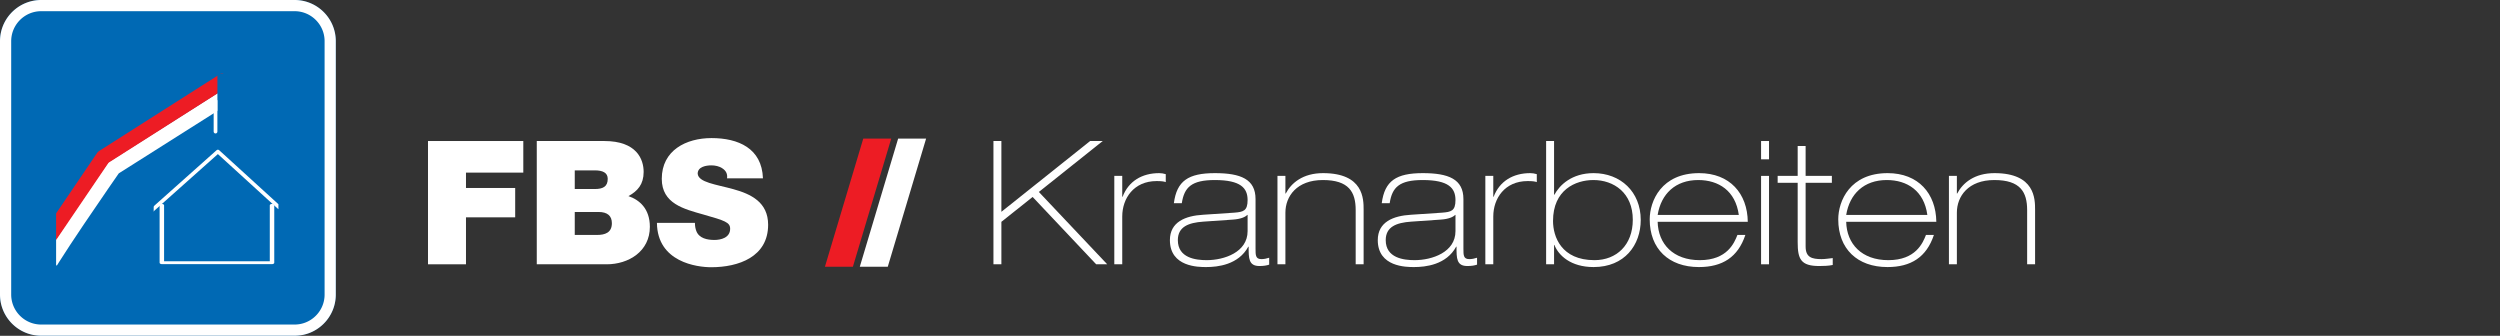 <?xml version="1.0" encoding="UTF-8" standalone="no"?>
<!DOCTYPE svg PUBLIC "-//W3C//DTD SVG 1.1//EN" "http://www.w3.org/Graphics/SVG/1.1/DTD/svg11.dtd">
<svg width="100%" height="100%" viewBox="0 0 670 90" version="1.1" xmlns="http://www.w3.org/2000/svg" xmlns:xlink="http://www.w3.org/1999/xlink" xml:space="preserve" xmlns:serif="http://www.serif.com/" style="fill-rule:evenodd;clip-rule:evenodd;stroke-linecap:square;stroke-linejoin:round;stroke-miterlimit:1.5;">
    <rect x="0" y="0" width="670" height="90" fill="#333333" stroke="none"/>
    <g transform="matrix(1.642,0,0,1.449,-7.69,-7.276)">
        <path d="M59.489,12.639C59.489,8.434 56.476,5.02 52.764,5.02L11.407,5.02C7.696,5.02 4.683,8.434 4.683,12.639L4.683,59.498C4.683,63.702 7.696,67.116 11.407,67.116L52.764,67.116C56.476,67.116 59.489,63.702 59.489,59.498L59.489,12.639Z" style="fill:rgb(0,105,180);"/>
        <path d="M52.851,5.021L52.938,5.023L53.024,5.026L53.11,5.03L53.196,5.036L53.282,5.043L53.367,5.051L53.452,5.06L53.536,5.07L53.62,5.082L53.704,5.094L53.788,5.108L53.871,5.123L53.954,5.14L54.037,5.157L54.119,5.175L54.201,5.195L54.282,5.216L54.363,5.238L54.444,5.26L54.525,5.285L54.604,5.31L54.684,5.336L54.763,5.363L54.842,5.392L54.92,5.421L54.998,5.452L55.076,5.483L55.153,5.516L55.229,5.549L55.305,5.584L55.381,5.62L55.456,5.656L55.531,5.694L55.605,5.733L55.679,5.772L55.752,5.813L55.825,5.854L55.897,5.897L55.969,5.941L56.04,5.985L56.11,6.03L56.181,6.077L56.25,6.124L56.319,6.172L56.388,6.221L56.456,6.271L56.523,6.322L56.59,6.374L56.656,6.427L56.722,6.48L56.787,6.535L56.851,6.59L56.915,6.646L56.978,6.703L57.041,6.761L57.103,6.82L57.164,6.879L57.225,6.94L57.285,7.001L57.344,7.063L57.403,7.125L57.461,7.189L57.518,7.253L57.575,7.318L57.631,7.384L57.686,7.45L57.741,7.518L57.795,7.586L57.848,7.654L57.901,7.724L57.953,7.794L58.004,7.865L58.054,7.937L58.103,8.009L58.152,8.082L58.2,8.156L58.248,8.23L58.294,8.305L58.34,8.381L58.385,8.457L58.429,8.534L58.472,8.612L58.515,8.69L58.556,8.769L58.597,8.848L58.637,8.928L58.677,9.009L58.715,9.09L58.753,9.172L58.789,9.254L58.825,9.337L58.86,9.421L58.894,9.505L58.928,9.59L58.96,9.675L58.992,9.761L59.022,9.847L59.052,9.934L59.081,10.021L59.108,10.109L59.135,10.197L59.161,10.285L59.186,10.375L59.21,10.464L59.234,10.554L59.256,10.645L59.277,10.736L59.297,10.828L59.317,10.919L59.335,11.012L59.352,11.105L59.368,11.198L59.384,11.291L59.398,11.385L59.411,11.48L59.424,11.574L59.435,11.669L59.445,11.765L59.454,11.861L59.462,11.957L59.469,12.053L59.475,12.15L59.48,12.247L59.484,12.345L59.487,12.443L59.488,12.541L59.489,12.639L59.489,59.498L59.488,59.596L59.487,59.694L59.484,59.792L59.48,59.889L59.475,59.986L59.469,60.083L59.462,60.18L59.454,60.276L59.445,60.372L59.435,60.467L59.424,60.562L59.411,60.657L59.398,60.751L59.384,60.845L59.368,60.939L59.352,61.032L59.335,61.125L59.317,61.217L59.297,61.309L59.277,61.401L59.256,61.492L59.234,61.582L59.21,61.672L59.186,61.762L59.161,61.851L59.135,61.94L59.108,62.028L59.081,62.116L59.052,62.203L59.022,62.29L58.992,62.376L58.96,62.462L58.928,62.547L58.894,62.632L58.86,62.716L58.825,62.799L58.789,62.882L58.753,62.965L58.715,63.047L58.677,63.128L58.637,63.208L58.597,63.289L58.556,63.368L58.515,63.447L58.472,63.525L58.429,63.603L58.385,63.68L58.34,63.756L58.294,63.832L58.248,63.907L58.2,63.981L58.152,64.055L58.103,64.128L58.054,64.2L58.004,64.272L57.953,64.343L57.901,64.413L57.848,64.482L57.795,64.551L57.741,64.619L57.686,64.686L57.631,64.753L57.575,64.819L57.518,64.884L57.461,64.948L57.403,65.011L57.344,65.074L57.285,65.136L57.225,65.197L57.164,65.257L57.103,65.317L57.041,65.376L56.978,65.433L56.915,65.49L56.851,65.547L56.787,65.602L56.722,65.656L56.656,65.71L56.59,65.763L56.523,65.814L56.456,65.865L56.388,65.915L56.319,65.964L56.25,66.013L56.181,66.06L56.11,66.106L56.04,66.152L55.969,66.196L55.897,66.24L55.825,66.282L55.752,66.324L55.679,66.365L55.605,66.404L55.531,66.443L55.456,66.481L55.381,66.517L55.305,66.553L55.229,66.587L55.153,66.621L55.076,66.654L54.998,66.685L54.92,66.716L54.842,66.745L54.763,66.774L54.684,66.801L54.604,66.827L54.525,66.852L54.444,66.876L54.363,66.899L54.282,66.921L54.201,66.942L54.119,66.961L54.037,66.98L53.954,66.997L53.871,67.013L53.788,67.028L53.704,67.042L53.62,67.055L53.536,67.067L53.452,67.077L53.367,67.086L53.282,67.094L53.196,67.101L53.11,67.106L53.024,67.111L52.938,67.114L52.851,67.116L52.764,67.116L11.407,67.116L11.321,67.116L11.234,67.114L11.148,67.111L11.062,67.106L10.976,67.101L10.89,67.094L10.805,67.086L10.72,67.077L10.636,67.067L10.551,67.055L10.468,67.042L10.384,67.028L10.301,67.013L10.218,66.997L10.135,66.98L10.053,66.961L9.971,66.942L9.89,66.921L9.808,66.899L9.728,66.876L9.647,66.852L9.567,66.827L9.488,66.801L9.409,66.774L9.33,66.745L9.252,66.716L9.174,66.685L9.096,66.654L9.019,66.621L8.943,66.587L8.867,66.553L8.791,66.517L8.716,66.481L8.641,66.443L8.567,66.404L8.493,66.365L8.42,66.324L8.347,66.282L8.275,66.24L8.203,66.196L8.132,66.152L8.061,66.106L7.991,66.06L7.922,66.013L7.853,65.964L7.784,65.915L7.716,65.865L7.649,65.814L7.582,65.763L7.516,65.71L7.45,65.656L7.385,65.602L7.321,65.547L7.257,65.49L7.194,65.433L7.131,65.376L7.069,65.317L7.008,65.257L6.947,65.197L6.887,65.136L6.828,65.074L6.769,65.011L6.711,64.948L6.654,64.884L6.597,64.819L6.541,64.753L6.485,64.686L6.431,64.619L6.377,64.551L6.324,64.482L6.271,64.413L6.219,64.343L6.168,64.272L6.118,64.2L6.068,64.128L6.02,64.055L5.972,63.981L5.924,63.907L5.878,63.832L5.832,63.756L5.787,63.68L5.743,63.603L5.7,63.525L5.657,63.447L5.615,63.368L5.575,63.289L5.534,63.208L5.495,63.128L5.457,63.047L5.419,62.965L5.382,62.882L5.347,62.799L5.312,62.716L5.277,62.632L5.244,62.547L5.212,62.462L5.18,62.376L5.15,62.29L5.12,62.203L5.091,62.116L5.064,62.028L5.037,61.94L5.011,61.851L4.986,61.762L4.961,61.672L4.938,61.582L4.916,61.492L4.895,61.401L4.875,61.309L4.855,61.217L4.837,61.125L4.82,61.032L4.803,60.939L4.788,60.845L4.774,60.751L4.761,60.657L4.748,60.562L4.737,60.467L4.727,60.372L4.718,60.276L4.71,60.18L4.703,60.083L4.697,59.986L4.692,59.889L4.688,59.792L4.685,59.694L4.684,59.596L4.683,59.498L4.683,12.639L4.684,12.541L4.685,12.443L4.688,12.345L4.692,12.247L4.697,12.15L4.703,12.053L4.71,11.957L4.718,11.861L4.727,11.765L4.737,11.669L4.748,11.574L4.761,11.48L4.774,11.385L4.788,11.291L4.803,11.198L4.82,11.105L4.837,11.012L4.855,10.919L4.875,10.828L4.895,10.736L4.916,10.645L4.938,10.554L4.961,10.464L4.986,10.375L5.011,10.285L5.037,10.197L5.064,10.109L5.091,10.021L5.12,9.934L5.15,9.847L5.18,9.761L5.212,9.675L5.244,9.59L5.277,9.505L5.312,9.421L5.347,9.337L5.382,9.254L5.419,9.172L5.457,9.09L5.495,9.009L5.534,8.928L5.575,8.848L5.615,8.769L5.657,8.69L5.7,8.612L5.743,8.534L5.787,8.457L5.832,8.381L5.878,8.305L5.924,8.23L5.972,8.156L6.02,8.082L6.068,8.009L6.118,7.937L6.168,7.865L6.219,7.794L6.271,7.724L6.324,7.654L6.377,7.586L6.431,7.518L6.485,7.45L6.541,7.384L6.597,7.318L6.654,7.253L6.711,7.189L6.769,7.125L6.828,7.063L6.887,7.001L6.947,6.94L7.008,6.879L7.069,6.82L7.131,6.761L7.194,6.703L7.257,6.646L7.321,6.59L7.385,6.535L7.45,6.48L7.516,6.427L7.582,6.374L7.649,6.322L7.716,6.271L7.784,6.221L7.853,6.172L7.922,6.124L7.991,6.077L8.061,6.03L8.132,5.985L8.203,5.941L8.275,5.897L8.347,5.854L8.42,5.813L8.493,5.772L8.567,5.733L8.641,5.694L8.716,5.656L8.791,5.62L8.867,5.584L8.943,5.549L9.019,5.516L9.096,5.483L9.174,5.452L9.252,5.421L9.33,5.392L9.409,5.363L9.488,5.336L9.567,5.31L9.647,5.285L9.728,5.26L9.808,5.238L9.89,5.216L9.971,5.195L10.053,5.175L10.135,5.157L10.218,5.14L10.301,5.123L10.384,5.108L10.468,5.094L10.551,5.082L10.636,5.07L10.72,5.06L10.805,5.051L10.89,5.043L10.976,5.036L11.062,5.03L11.148,5.026L11.234,5.023L11.321,5.021L11.407,5.02L52.764,5.02L52.851,5.021ZM11.413,7.09L11.344,7.091L11.28,7.092L11.217,7.094L11.154,7.098L11.092,7.102L11.029,7.107L10.967,7.112L10.905,7.119L10.843,7.127L10.782,7.135L10.721,7.144L10.66,7.154L10.6,7.165L10.539,7.177L10.479,7.19L10.42,7.203L10.36,7.217L10.301,7.232L10.242,7.248L10.183,7.265L10.125,7.282L10.067,7.301L10.009,7.32L9.952,7.34L9.895,7.36L9.838,7.382L9.781,7.404L9.725,7.427L9.669,7.45L9.613,7.475L9.558,7.5L9.503,7.526L9.449,7.552L9.394,7.58L9.34,7.608L9.287,7.637L9.233,7.666L9.18,7.697L9.128,7.727L9.076,7.759L9.024,7.792L8.972,7.825L8.921,7.858L8.871,7.893L8.82,7.928L8.77,7.964L8.721,8L8.672,8.037L8.623,8.075L8.575,8.114L8.527,8.153L8.48,8.192L8.432,8.233L8.386,8.274L8.34,8.315L8.294,8.357L8.249,8.4L8.204,8.444L8.16,8.488L8.116,8.532L8.073,8.578L8.03,8.623L7.987,8.67L7.945,8.717L7.904,8.764L7.863,8.812L7.823,8.861L7.783,8.91L7.743,8.96L7.704,9.01L7.666,9.061L7.628,9.112L7.591,9.164L7.554,9.216L7.518,9.269L7.483,9.322L7.448,9.376L7.413,9.43L7.379,9.485L7.346,9.54L7.313,9.595L7.281,9.651L7.249,9.708L7.218,9.765L7.188,9.822L7.158,9.88L7.129,9.939L7.1,9.997L7.072,10.056L7.045,10.116L7.018,10.176L6.992,10.236L6.967,10.297L6.942,10.358L6.918,10.42L6.894,10.482L6.871,10.544L6.849,10.607L6.828,10.67L6.807,10.733L6.787,10.797L6.767,10.861L6.748,10.925L6.73,10.99L6.712,11.055L6.696,11.12L6.68,11.186L6.664,11.252L6.649,11.319L6.635,11.386L6.622,11.453L6.61,11.52L6.598,11.588L6.587,11.656L6.576,11.724L6.566,11.793L6.558,11.862L6.549,11.931L6.542,12L6.535,12.07L6.529,12.14L6.524,12.211L6.52,12.281L6.516,12.352L6.514,12.424L6.512,12.495L6.51,12.567L6.51,12.646L6.51,59.491L6.51,59.57L6.512,59.642L6.514,59.713L6.516,59.784L6.52,59.855L6.524,59.926L6.529,59.997L6.535,60.067L6.542,60.136L6.549,60.206L6.558,60.275L6.566,60.344L6.576,60.413L6.587,60.481L6.598,60.549L6.61,60.617L6.622,60.684L6.635,60.751L6.649,60.818L6.664,60.884L6.68,60.95L6.696,61.016L6.712,61.082L6.73,61.147L6.748,61.212L6.767,61.276L6.787,61.34L6.807,61.404L6.828,61.467L6.849,61.53L6.871,61.593L6.894,61.655L6.918,61.717L6.942,61.779L6.967,61.84L6.992,61.9L7.018,61.961L7.045,62.021L7.072,62.08L7.1,62.139L7.129,62.198L7.158,62.256L7.188,62.314L7.218,62.372L7.249,62.429L7.281,62.485L7.313,62.541L7.346,62.597L7.379,62.652L7.413,62.707L7.448,62.761L7.483,62.815L7.518,62.868L7.554,62.921L7.591,62.973L7.628,63.025L7.666,63.076L7.704,63.127L7.743,63.177L7.783,63.227L7.823,63.276L7.863,63.325L7.904,63.373L7.945,63.42L7.987,63.467L8.03,63.513L8.073,63.559L8.116,63.604L8.16,63.649L8.204,63.693L8.249,63.736L8.294,63.779L8.34,63.822L8.386,63.863L8.432,63.904L8.48,63.944L8.527,63.984L8.575,64.023L8.623,64.062L8.672,64.099L8.721,64.137L8.77,64.173L8.82,64.209L8.871,64.244L8.921,64.278L8.972,64.312L9.024,64.345L9.076,64.378L9.128,64.409L9.18,64.44L9.233,64.47L9.287,64.5L9.34,64.529L9.394,64.557L9.448,64.584L9.503,64.611L9.558,64.637L9.613,64.662L9.669,64.687L9.725,64.71L9.781,64.733L9.838,64.755L9.895,64.777L9.952,64.797L10.009,64.817L10.067,64.836L10.125,64.854L10.183,64.872L10.242,64.888L10.301,64.904L10.36,64.919L10.42,64.934L10.479,64.947L10.539,64.96L10.6,64.971L10.66,64.982L10.721,64.992L10.782,65.002L10.843,65.01L10.905,65.018L10.967,65.024L11.029,65.03L11.092,65.035L11.154,65.039L11.217,65.042L11.28,65.045L11.344,65.046L11.413,65.046L52.759,65.046L52.828,65.046L52.892,65.045L52.955,65.042L53.018,65.039L53.08,65.035L53.143,65.03L53.205,65.024L53.267,65.018L53.328,65.01L53.39,65.002L53.451,64.992L53.512,64.982L53.572,64.971L53.633,64.96L53.693,64.947L53.752,64.934L53.812,64.919L53.871,64.904L53.93,64.888L53.989,64.872L54.047,64.854L54.105,64.836L54.163,64.817L54.22,64.797L54.277,64.777L54.334,64.755L54.391,64.733L54.447,64.71L54.503,64.687L54.559,64.662L54.614,64.637L54.669,64.611L54.723,64.584L54.778,64.557L54.832,64.529L54.885,64.5L54.939,64.47L54.991,64.44L55.044,64.409L55.096,64.378L55.148,64.345L55.199,64.312L55.251,64.278L55.301,64.244L55.352,64.209L55.401,64.173L55.451,64.137L55.5,64.099L55.549,64.062L55.597,64.023L55.645,63.984L55.692,63.944L55.739,63.904L55.786,63.863L55.832,63.822L55.878,63.779L55.923,63.736L55.968,63.693L56.012,63.649L56.056,63.604L56.099,63.559L56.142,63.513L56.185,63.467L56.227,63.42L56.268,63.373L56.309,63.325L56.349,63.276L56.389,63.227L56.429,63.177L56.467,63.127L56.506,63.076L56.544,63.025L56.581,62.973L56.618,62.921L56.654,62.868L56.689,62.815L56.724,62.761L56.759,62.707L56.793,62.652L56.826,62.597L56.859,62.541L56.891,62.485L56.923,62.429L56.954,62.372L56.984,62.314L57.014,62.256L57.043,62.198L57.072,62.139L57.1,62.08L57.127,62.021L57.154,61.961L57.18,61.9L57.205,61.84L57.23,61.778L57.254,61.717L57.278,61.655L57.301,61.593L57.323,61.53L57.344,61.467L57.365,61.404L57.385,61.34L57.405,61.276L57.424,61.212L57.442,61.147L57.459,61.082L57.476,61.016L57.492,60.95L57.508,60.884L57.523,60.818L57.537,60.751L57.55,60.684L57.562,60.617L57.574,60.549L57.585,60.481L57.596,60.413L57.605,60.344L57.614,60.275L57.622,60.206L57.63,60.136L57.637,60.067L57.642,59.996L57.648,59.926L57.652,59.855L57.656,59.784L57.658,59.713L57.66,59.642L57.662,59.57L57.662,59.491L57.662,12.646L57.662,12.567L57.66,12.495L57.658,12.424L57.656,12.352L57.652,12.281L57.648,12.211L57.642,12.14L57.637,12.07L57.63,12L57.622,11.931L57.614,11.862L57.605,11.793L57.596,11.724L57.585,11.656L57.574,11.588L57.562,11.52L57.55,11.453L57.537,11.385L57.523,11.319L57.508,11.252L57.492,11.186L57.476,11.12L57.459,11.055L57.442,10.99L57.424,10.925L57.405,10.861L57.385,10.797L57.365,10.733L57.344,10.67L57.323,10.607L57.301,10.544L57.278,10.482L57.254,10.42L57.23,10.358L57.205,10.297L57.18,10.236L57.154,10.176L57.127,10.116L57.1,10.057L57.072,9.997L57.043,9.939L57.014,9.88L56.984,9.822L56.954,9.765L56.923,9.708L56.891,9.651L56.859,9.595L56.826,9.54L56.793,9.485L56.759,9.43L56.724,9.376L56.689,9.322L56.654,9.269L56.618,9.216L56.581,9.164L56.544,9.112L56.506,9.061L56.467,9.01L56.429,8.96L56.389,8.91L56.349,8.861L56.309,8.812L56.268,8.764L56.227,8.717L56.185,8.67L56.142,8.623L56.099,8.578L56.056,8.532L56.012,8.488L55.968,8.444L55.923,8.4L55.878,8.357L55.832,8.315L55.786,8.274L55.739,8.233L55.692,8.192L55.645,8.153L55.597,8.114L55.549,8.075L55.5,8.037L55.451,8L55.401,7.964L55.352,7.928L55.301,7.893L55.251,7.858L55.199,7.825L55.148,7.792L55.096,7.759L55.044,7.727L54.991,7.697L54.939,7.666L54.885,7.637L54.832,7.608L54.778,7.58L54.723,7.552L54.669,7.526L54.614,7.5L54.559,7.475L54.503,7.45L54.447,7.427L54.391,7.404L54.334,7.382L54.277,7.36L54.22,7.34L54.163,7.32L54.105,7.301L54.047,7.282L53.989,7.265L53.93,7.248L53.871,7.232L53.812,7.217L53.752,7.203L53.693,7.19L53.633,7.177L53.572,7.165L53.512,7.154L53.451,7.144L53.39,7.135L53.328,7.127L53.267,7.119L53.205,7.112L53.143,7.107L53.08,7.102L53.018,7.098L52.955,7.094L52.892,7.092L52.828,7.091L52.759,7.09L11.413,7.09Z" style="fill:white;"/>
    </g>
    <g transform="matrix(0.932,0,0,0.915,1.028,1.676)">
        <g>
            <rect x="15.032" y="19.708" width="63.926" height="56.195" style="fill:none;"/>
            <clipPath id="_clip1">
                <rect x="15.032" y="19.708" width="63.926" height="56.195"/>
            </clipPath>
            <g clip-path="url(#_clip1)">
                <g transform="matrix(1.128,0,0,1.148,-0.792,0.756)">
                    <path d="M10.234,68.883C10.234,67.028 28.658,40.575 28.658,40.575L56.874,22.705" style="fill:none;stroke:white;stroke-width:3.81px;"/>
                </g>
                <g transform="matrix(1.128,0,0,1.148,-3.398,-1.897)">
                    <path d="M8.851,68.94L28.35,40.17L58.15,21.204" style="fill:none;stroke:rgb(237,28,36);stroke-width:3.81px;"/>
                </g>
                <g transform="matrix(1.235,0,0,1.093,-12.742,-1.832)">
                    <rect x="60.046" y="19.708" width="11.944" height="17.517" style="fill:rgb(0,105,180);"/>
                </g>
                <g transform="matrix(1.073,0,0,1.093,4.661,-3.467)">
                    <path d="M52.387,28.525L52.387,36.763" style="fill:none;stroke:white;stroke-width:1px;stroke-linecap:round;"/>
                </g>
                <g transform="matrix(0.606,0,0,0.617,34.012,31.692)">
                    <g transform="matrix(1.336,0,0,0.844,-2.756,19.112)">
                        <path d="M16.173,28.474L16.173,60.742L55.306,60.742L55.306,28.474" style="fill:none;stroke:white;stroke-width:1.59px;stroke-linecap:round;"/>
                    </g>
                    <g transform="matrix(1.051,0,0,1.051,1.419,5.466)">
                        <path d="M5.703,43.815L41.887,11.559L77.255,43.815" style="fill:none;stroke:white;stroke-width:1.69px;stroke-linecap:butt;stroke-linejoin:miter;"/>
                    </g>
                    <g transform="matrix(-0.304,0,0,1.299,91.487,-8.513)">
                        <rect x="16.173" y="28.474" width="39.132" height="32.268" style="fill:rgb(0,105,180);"/>
                    </g>
                    <g transform="matrix(-0.295,0,0,1.299,19.749,-8.513)">
                        <rect x="16.173" y="28.474" width="39.132" height="32.268" style="fill:rgb(0,105,180);"/>
                    </g>
                </g>
            </g>
        </g>
    </g>
    <g transform="matrix(3.856,0,0,3.856,-330.168,-113.632)">
        <path d="M115.371,47.838L118.011,47.838L118.011,44.574L121.431,44.574L121.431,42.534L118.011,42.534L118.011,41.466L121.995,41.466L121.995,39.27L115.371,39.27L115.371,47.838Z" style="fill:white;fill-rule:nonzero;"/>
        <path d="M125.571,44.202L127.227,44.202C127.851,44.202 128.151,44.478 128.151,44.982C128.151,45.642 127.671,45.798 127.119,45.798L125.571,45.798L125.571,44.202ZM122.931,47.838L127.791,47.838C129.303,47.838 130.791,46.95 130.791,45.234C130.791,43.974 130.071,43.362 129.303,43.098C129.939,42.75 130.359,42.282 130.359,41.418C130.359,40.542 129.879,39.27 127.623,39.27L122.931,39.27L122.931,47.838ZM125.571,41.31L126.963,41.31C127.503,41.31 127.863,41.466 127.863,41.898C127.863,42.45 127.515,42.606 126.963,42.606L125.571,42.606L125.571,41.31Z" style="fill:white;fill-rule:nonzero;"/>
        <path d="M131.283,44.958C131.307,47.694 134.079,48.042 135.051,48.042C136.959,48.042 139.011,47.322 139.011,45.09C139.011,43.518 137.811,42.954 136.599,42.618C135.387,42.282 134.163,42.15 134.115,41.538C134.115,41.058 134.703,40.962 135.063,40.962C135.327,40.962 135.627,41.022 135.843,41.178C136.059,41.322 136.203,41.538 136.155,41.862L138.651,41.862C138.579,39.774 136.935,39.066 135.075,39.066C133.311,39.066 131.619,39.918 131.619,41.898C131.619,43.626 133.167,43.998 134.523,44.382C135.999,44.802 136.371,44.922 136.371,45.366C136.371,46.002 135.711,46.146 135.279,46.146C134.787,46.146 134.211,46.038 134.019,45.522C133.959,45.366 133.923,45.174 133.923,44.958L131.283,44.958Z" style="fill:white;fill-rule:nonzero;"/>
        <path d="M142.959,48.006L144.903,48.006L147.567,39.102L145.623,39.102L142.959,48.006Z" style="fill:rgb(237,28,36);fill-rule:nonzero;"/>
        <path d="M145.383,48.006L147.327,48.006L149.991,39.102L148.047,39.102L145.383,48.006Z" style="fill:white;fill-rule:nonzero;"/>
        <path d="M154.671,47.838L155.223,47.838L155.223,44.886L157.395,43.158L161.811,47.838L162.579,47.838L157.827,42.81L162.267,39.27L161.391,39.27L155.223,44.19L155.223,39.27L154.671,39.27L154.671,47.838Z" style="fill:white;fill-rule:nonzero;"/>
        <path d="M163.071,47.838L163.623,47.838L163.623,44.514C163.623,43.266 164.415,42.054 166.011,42.054C166.359,42.054 166.515,42.078 166.647,42.126L166.647,41.574C166.479,41.526 166.359,41.502 166.191,41.502C164.991,41.502 164.055,42.066 163.647,43.146L163.623,43.146L163.623,41.694L163.071,41.694L163.071,47.838Z" style="fill:white;fill-rule:nonzero;"/>
        <path d="M172.335,45.534C172.335,46.998 170.715,47.55 169.491,47.55C168.747,47.55 167.487,47.406 167.487,46.158C167.487,45.234 168.219,44.946 169.251,44.874L171.327,44.73C171.855,44.694 172.179,44.55 172.311,44.406L172.335,44.406L172.335,45.534ZM167.763,43.59C167.931,42.486 168.435,41.982 170.055,41.982C171.867,41.982 172.335,42.546 172.335,43.374C172.335,44.13 172.035,44.202 171.399,44.25L169.251,44.394C168.003,44.466 166.935,44.898 166.935,46.158C166.935,48.03 168.927,48.03 169.455,48.03C170.259,48.03 171.699,47.874 172.383,46.614L172.407,46.614C172.407,47.43 172.407,47.958 173.163,47.958C173.439,47.958 173.667,47.922 173.835,47.862L173.835,47.382C173.655,47.442 173.475,47.478 173.295,47.478C172.887,47.478 172.887,47.202 172.887,46.746L172.887,43.302C172.887,41.922 171.855,41.502 170.067,41.502C168.207,41.502 167.415,42.042 167.211,43.59L167.763,43.59Z" style="fill:white;fill-rule:nonzero;"/>
        <path d="M174.411,47.838L174.963,47.838L174.963,44.25C174.963,43.11 175.755,41.982 177.567,41.982C179.379,41.982 179.847,42.822 179.847,44.07L179.847,47.838L180.399,47.838L180.399,44.046C180.399,43.302 180.399,41.502 177.579,41.502C176.175,41.502 175.371,42.186 174.987,42.918L174.963,42.918L174.963,41.694L174.411,41.694L174.411,47.838Z" style="fill:white;fill-rule:nonzero;"/>
        <path d="M186.783,45.534C186.783,46.998 185.163,47.55 183.939,47.55C183.195,47.55 181.935,47.406 181.935,46.158C181.935,45.234 182.667,44.946 183.699,44.874L185.775,44.73C186.303,44.694 186.627,44.55 186.759,44.406L186.783,44.406L186.783,45.534ZM182.211,43.59C182.379,42.486 182.883,41.982 184.503,41.982C186.315,41.982 186.783,42.546 186.783,43.374C186.783,44.13 186.483,44.202 185.847,44.25L183.699,44.394C182.451,44.466 181.383,44.898 181.383,46.158C181.383,48.03 183.375,48.03 183.903,48.03C184.707,48.03 186.147,47.874 186.831,46.614L186.855,46.614C186.855,47.43 186.855,47.958 187.611,47.958C187.887,47.958 188.115,47.922 188.283,47.862L188.283,47.382C188.103,47.442 187.923,47.478 187.743,47.478C187.335,47.478 187.335,47.202 187.335,46.746L187.335,43.302C187.335,41.922 186.303,41.502 184.515,41.502C182.655,41.502 181.863,42.042 181.659,43.59L182.211,43.59Z" style="fill:white;fill-rule:nonzero;"/>
        <path d="M188.859,47.838L189.411,47.838L189.411,44.514C189.411,43.266 190.203,42.054 191.799,42.054C192.147,42.054 192.303,42.078 192.435,42.126L192.435,41.574C192.267,41.526 192.147,41.502 191.979,41.502C190.779,41.502 189.843,42.066 189.435,43.146L189.411,43.146L189.411,41.694L188.859,41.694L188.859,47.838Z" style="fill:white;fill-rule:nonzero;"/>
        <path d="M193.083,47.838L193.635,47.838L193.635,46.494L193.659,46.494C193.947,47.226 194.799,48.03 196.383,48.03C198.543,48.03 199.659,46.494 199.659,44.754C199.659,42.798 198.255,41.502 196.383,41.502C194.871,41.502 194.019,42.33 193.659,43.002L193.635,43.002L193.635,39.27L193.083,39.27L193.083,47.838ZM196.443,47.55C194.139,47.55 193.563,45.918 193.563,44.826C193.563,42.666 195.123,41.982 196.371,41.982C197.787,41.982 199.107,42.87 199.107,44.742C199.107,46.506 197.967,47.55 196.443,47.55Z" style="fill:white;fill-rule:nonzero;"/>
        <path d="M207.099,44.886C207.075,42.918 205.851,41.502 203.715,41.502C201.099,41.502 200.283,43.434 200.283,44.718C200.283,46.758 201.603,48.03 203.703,48.03C205.335,48.03 206.415,47.346 206.931,45.798L206.379,45.798C206.163,46.35 205.671,47.55 203.763,47.55C201.915,47.55 200.871,46.422 200.835,44.886L207.099,44.886ZM200.835,44.406C201.075,42.942 202.071,41.982 203.655,41.982C205.071,41.982 206.247,42.726 206.475,44.406L200.835,44.406Z" style="fill:white;fill-rule:nonzero;"/>
        <path d="M208.023,47.838L208.575,47.838L208.575,41.694L208.023,41.694L208.023,47.838ZM208.023,40.542L208.575,40.542L208.575,39.27L208.023,39.27L208.023,40.542Z" style="fill:white;fill-rule:nonzero;"/>
        <path d="M210.567,41.694L209.175,41.694L209.175,42.174L210.567,42.174L210.567,46.302C210.567,47.478 210.783,47.958 212.067,47.958C212.367,47.958 212.715,47.946 213.003,47.886L213.003,47.406C212.751,47.43 212.487,47.478 212.235,47.478C211.551,47.478 211.119,47.358 211.119,46.602L211.119,42.174L212.943,42.174L212.943,41.694L211.119,41.694L211.119,39.618L210.567,39.618L210.567,41.694Z" style="fill:white;fill-rule:nonzero;"/>
        <path d="M220.203,44.886C220.179,42.918 218.955,41.502 216.819,41.502C214.203,41.502 213.387,43.434 213.387,44.718C213.387,46.758 214.707,48.03 216.807,48.03C218.439,48.03 219.519,47.346 220.035,45.798L219.483,45.798C219.267,46.35 218.775,47.55 216.867,47.55C215.019,47.55 213.975,46.422 213.939,44.886L220.203,44.886ZM213.939,44.406C214.179,42.942 215.175,41.982 216.759,41.982C218.175,41.982 219.351,42.726 219.579,44.406L213.939,44.406Z" style="fill:white;fill-rule:nonzero;"/>
        <path d="M221.079,47.838L221.631,47.838L221.631,44.25C221.631,43.11 222.423,41.982 224.235,41.982C226.047,41.982 226.515,42.822 226.515,44.07L226.515,47.838L227.067,47.838L227.067,44.046C227.067,43.302 227.067,41.502 224.247,41.502C222.843,41.502 222.039,42.186 221.655,42.918L221.631,42.918L221.631,41.694L221.079,41.694L221.079,47.838Z" style="fill:white;fill-rule:nonzero;"/>
    </g>
</svg>
